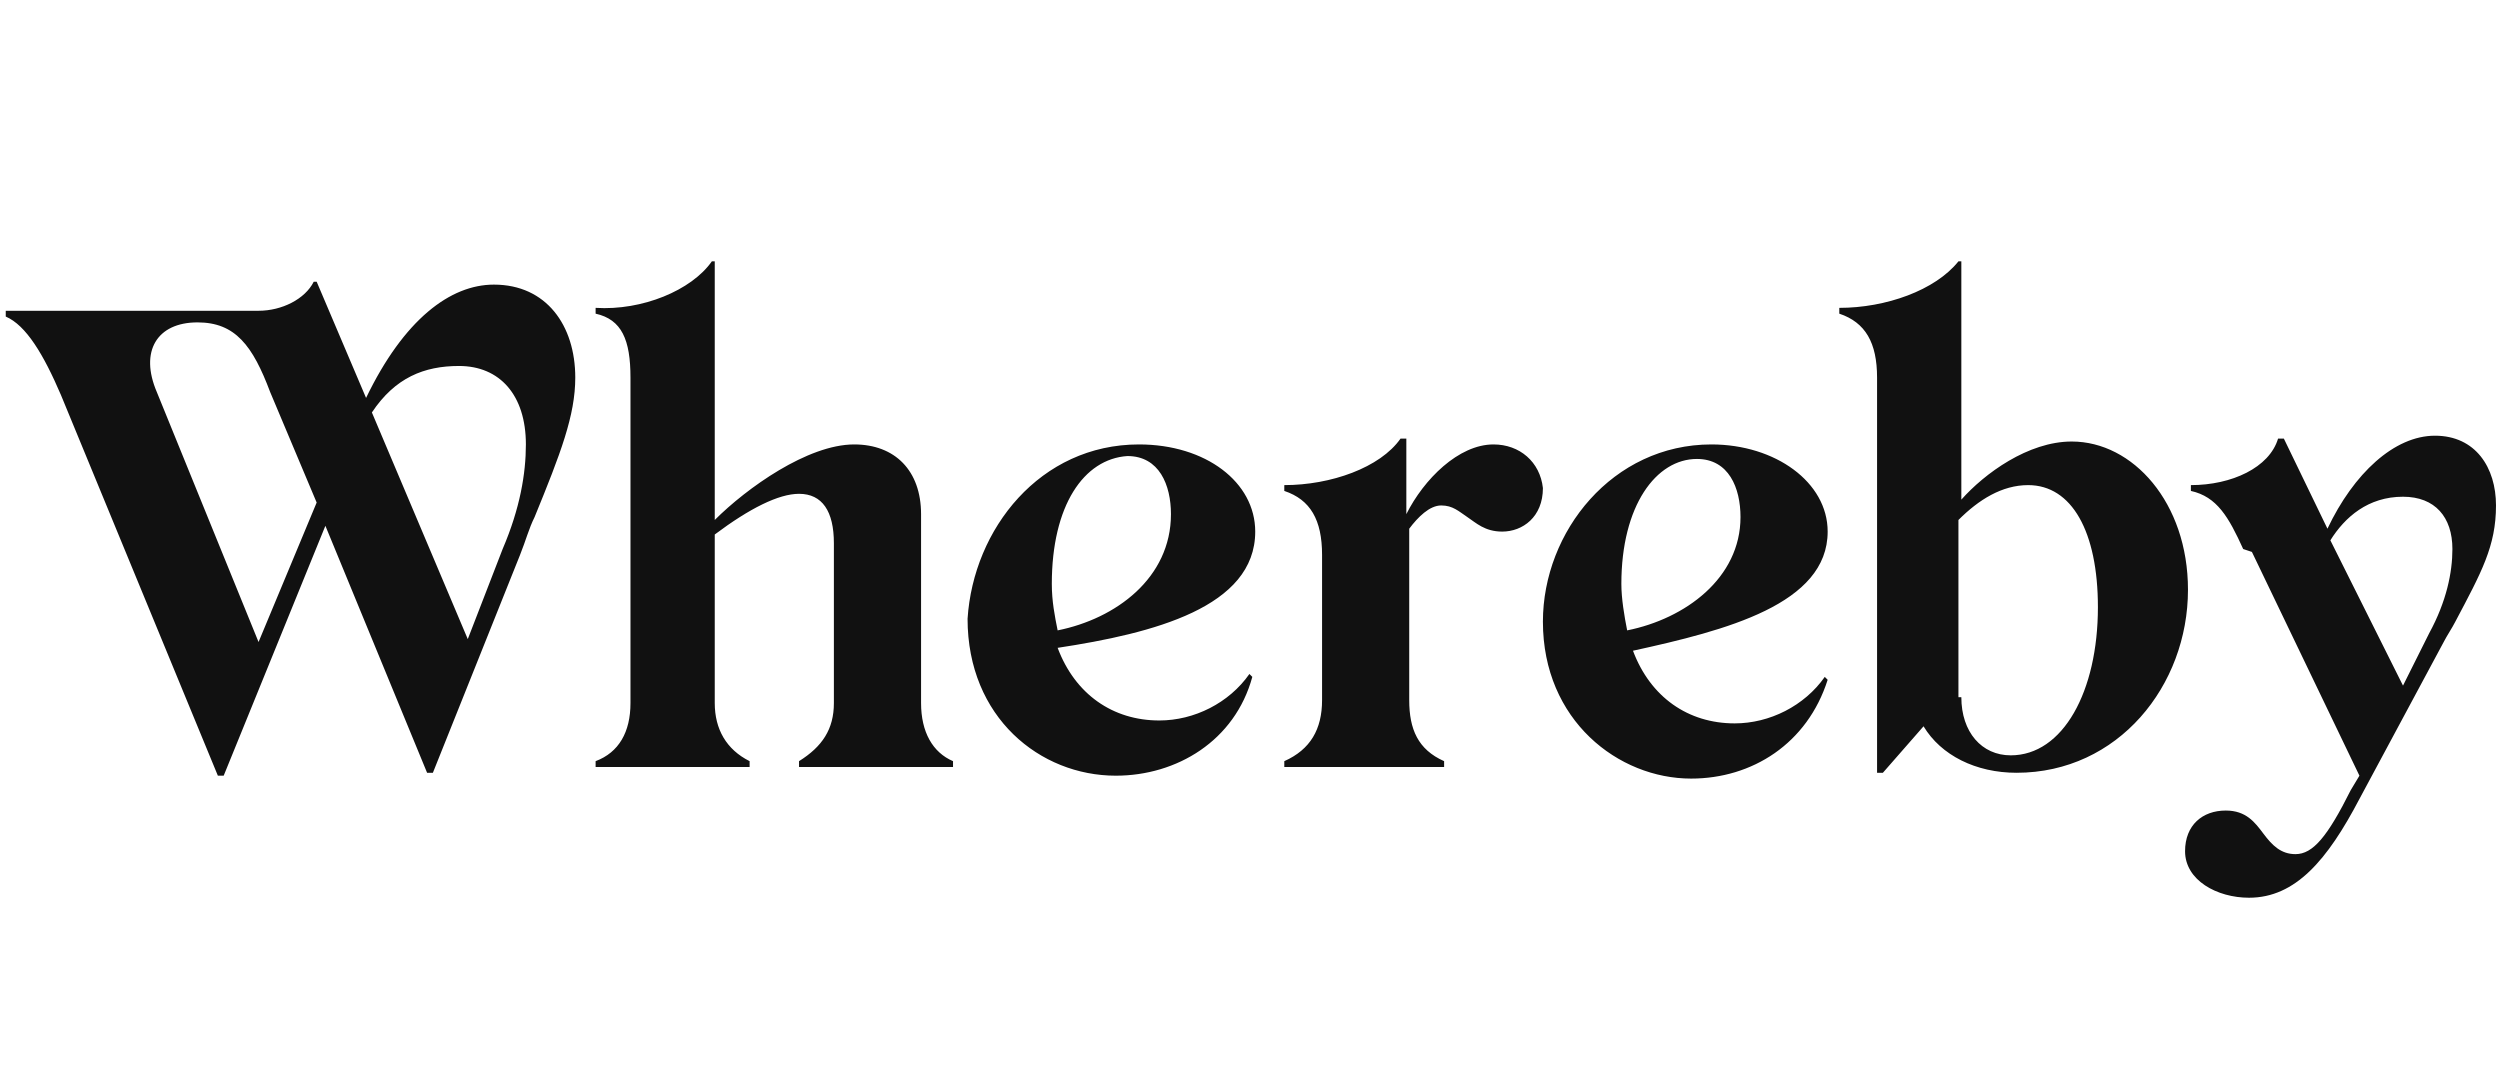 <svg width="110" height="48" viewBox="0 0 110 48" fill="none" xmlns="http://www.w3.org/2000/svg">
<g clip-path="url(#clip0_10805_52887)">
<path fill-rule="evenodd" clip-rule="evenodd" d="M40.527 30.934V22.623C40.527 20.706 39.376 19.555 37.586 19.555C35.541 19.555 32.856 21.473 31.449 22.879V11.5H31.321C30.426 12.778 28.253 13.674 26.207 13.546V13.801C27.358 14.057 27.741 14.952 27.741 16.614V30.934C27.741 32.212 27.23 33.107 26.207 33.491V33.747H32.983V33.491C31.961 32.98 31.449 32.084 31.449 30.934V23.518C32.983 22.368 34.262 21.728 35.157 21.728C36.18 21.728 36.691 22.495 36.691 23.902V30.934C36.691 32.084 36.18 32.852 35.157 33.491V33.747H41.933V33.491C41.038 33.107 40.527 32.212 40.527 30.934ZM21.732 12.523C19.815 12.523 17.769 14.057 16.107 17.509L13.933 12.395H13.805C13.422 13.162 12.399 13.674 11.376 13.674H0.253V13.929C1.148 14.313 1.915 15.591 2.682 17.381L9.586 34.13H9.842L14.317 23.135L18.792 34.002H19.047L22.883 24.413C23.139 23.774 23.267 23.263 23.522 22.751C24.673 19.938 25.312 18.276 25.312 16.614C25.312 14.313 24.034 12.523 21.732 12.523ZM11.376 28.249L6.901 17.253C6.134 15.463 6.901 14.185 8.691 14.185C10.353 14.185 11.12 15.208 11.888 17.253L13.933 22.112L11.376 28.249ZM22.116 24.157L20.582 28.121L16.363 18.148C17.385 16.614 18.664 16.103 20.198 16.103C21.988 16.103 23.139 17.381 23.139 19.555C23.139 20.833 22.883 22.368 22.116 24.157ZM80.417 23.39C80.417 21.217 78.116 19.555 75.303 19.555C70.956 19.555 67.888 23.39 67.888 27.354C67.888 31.701 71.212 34.258 74.408 34.258C77.093 34.258 79.522 32.724 80.417 29.911L80.29 29.783C79.394 31.062 77.86 31.829 76.326 31.829C74.28 31.829 72.618 30.678 71.851 28.632C75.942 27.737 80.417 26.587 80.417 23.39ZM71.595 27.737C71.468 27.098 71.34 26.331 71.34 25.692C71.34 22.24 72.874 20.194 74.664 20.194C76.07 20.194 76.582 21.473 76.582 22.751C76.582 25.436 74.153 27.226 71.595 27.737ZM102.408 23.263C103.559 20.833 105.349 19.171 107.139 19.171C108.929 19.171 109.824 20.578 109.824 22.24C109.824 24.03 109.184 25.18 108.034 27.354C107.906 27.61 107.65 27.993 107.522 28.249L103.815 35.153C102.408 37.838 101.002 39.5 98.956 39.5C97.55 39.5 96.143 38.733 96.143 37.454C96.143 36.304 96.91 35.664 97.933 35.664C98.828 35.664 99.212 36.176 99.595 36.687C99.979 37.199 100.363 37.582 101.002 37.582C101.769 37.582 102.408 36.815 103.431 34.769L103.815 34.13L99.084 24.285L98.7 24.157C98.061 22.751 97.55 21.856 96.399 21.601V21.345C98.189 21.345 99.851 20.578 100.235 19.299H100.49L102.408 23.263ZM105.732 30.167L106.883 27.865C107.65 26.459 107.906 25.18 107.906 24.157C107.906 22.751 107.139 21.856 105.732 21.856C104.198 21.856 103.175 22.751 102.536 23.774L105.732 30.167ZM86.299 21.984C87.321 20.833 89.239 19.427 91.157 19.427C93.842 19.427 96.271 22.112 96.271 25.948C96.271 30.167 93.203 34.002 88.728 34.002C86.938 34.002 85.404 33.235 84.636 31.957L82.847 34.002H82.591V16.614C82.591 15.08 82.079 14.185 80.929 13.801V13.546C82.974 13.546 85.148 12.778 86.171 11.5H86.299V21.984ZM86.299 30.678C86.299 32.212 87.194 33.235 88.472 33.235C90.773 33.235 92.308 30.422 92.308 26.715C92.308 23.39 91.157 21.345 89.239 21.345C88.088 21.345 87.066 21.984 86.171 22.879V30.678H86.299ZM65.714 19.555C64.18 19.555 62.646 21.089 61.879 22.623V19.299H61.623C60.728 20.578 58.554 21.345 56.509 21.345V21.601C57.659 21.984 58.171 22.879 58.171 24.413V30.806C58.171 32.084 57.659 32.98 56.509 33.491V33.747H63.541V33.491C62.39 32.98 62.006 32.084 62.006 30.806V23.263C62.39 22.751 62.901 22.24 63.413 22.24C63.924 22.24 64.18 22.495 64.563 22.751C64.947 23.007 65.331 23.39 66.098 23.39C66.993 23.39 67.888 22.751 67.888 21.473C67.76 20.322 66.865 19.555 65.714 19.555ZM50.116 19.555C53.057 19.555 55.23 21.217 55.23 23.39C55.23 26.715 50.755 27.865 46.536 28.505C47.303 30.55 48.965 31.701 51.011 31.701C52.545 31.701 54.079 30.934 54.974 29.655L55.102 29.783C54.335 32.596 51.778 34.13 49.093 34.13C45.769 34.13 42.573 31.573 42.573 27.226C42.828 23.263 45.769 19.555 50.116 19.555ZM46.28 25.692C46.28 26.459 46.408 27.098 46.536 27.737C49.093 27.226 51.522 25.436 51.522 22.623C51.522 21.345 51.011 20.066 49.605 20.066C47.687 20.194 46.28 22.24 46.28 25.692Z" fill="#111111"/>
</g>
<defs>
<clipPath id="clip0_10805_52887">
<rect width="109.571" height="48" fill="white" transform="translate(0.253)"/>
</clipPath>
</defs>
</svg>
